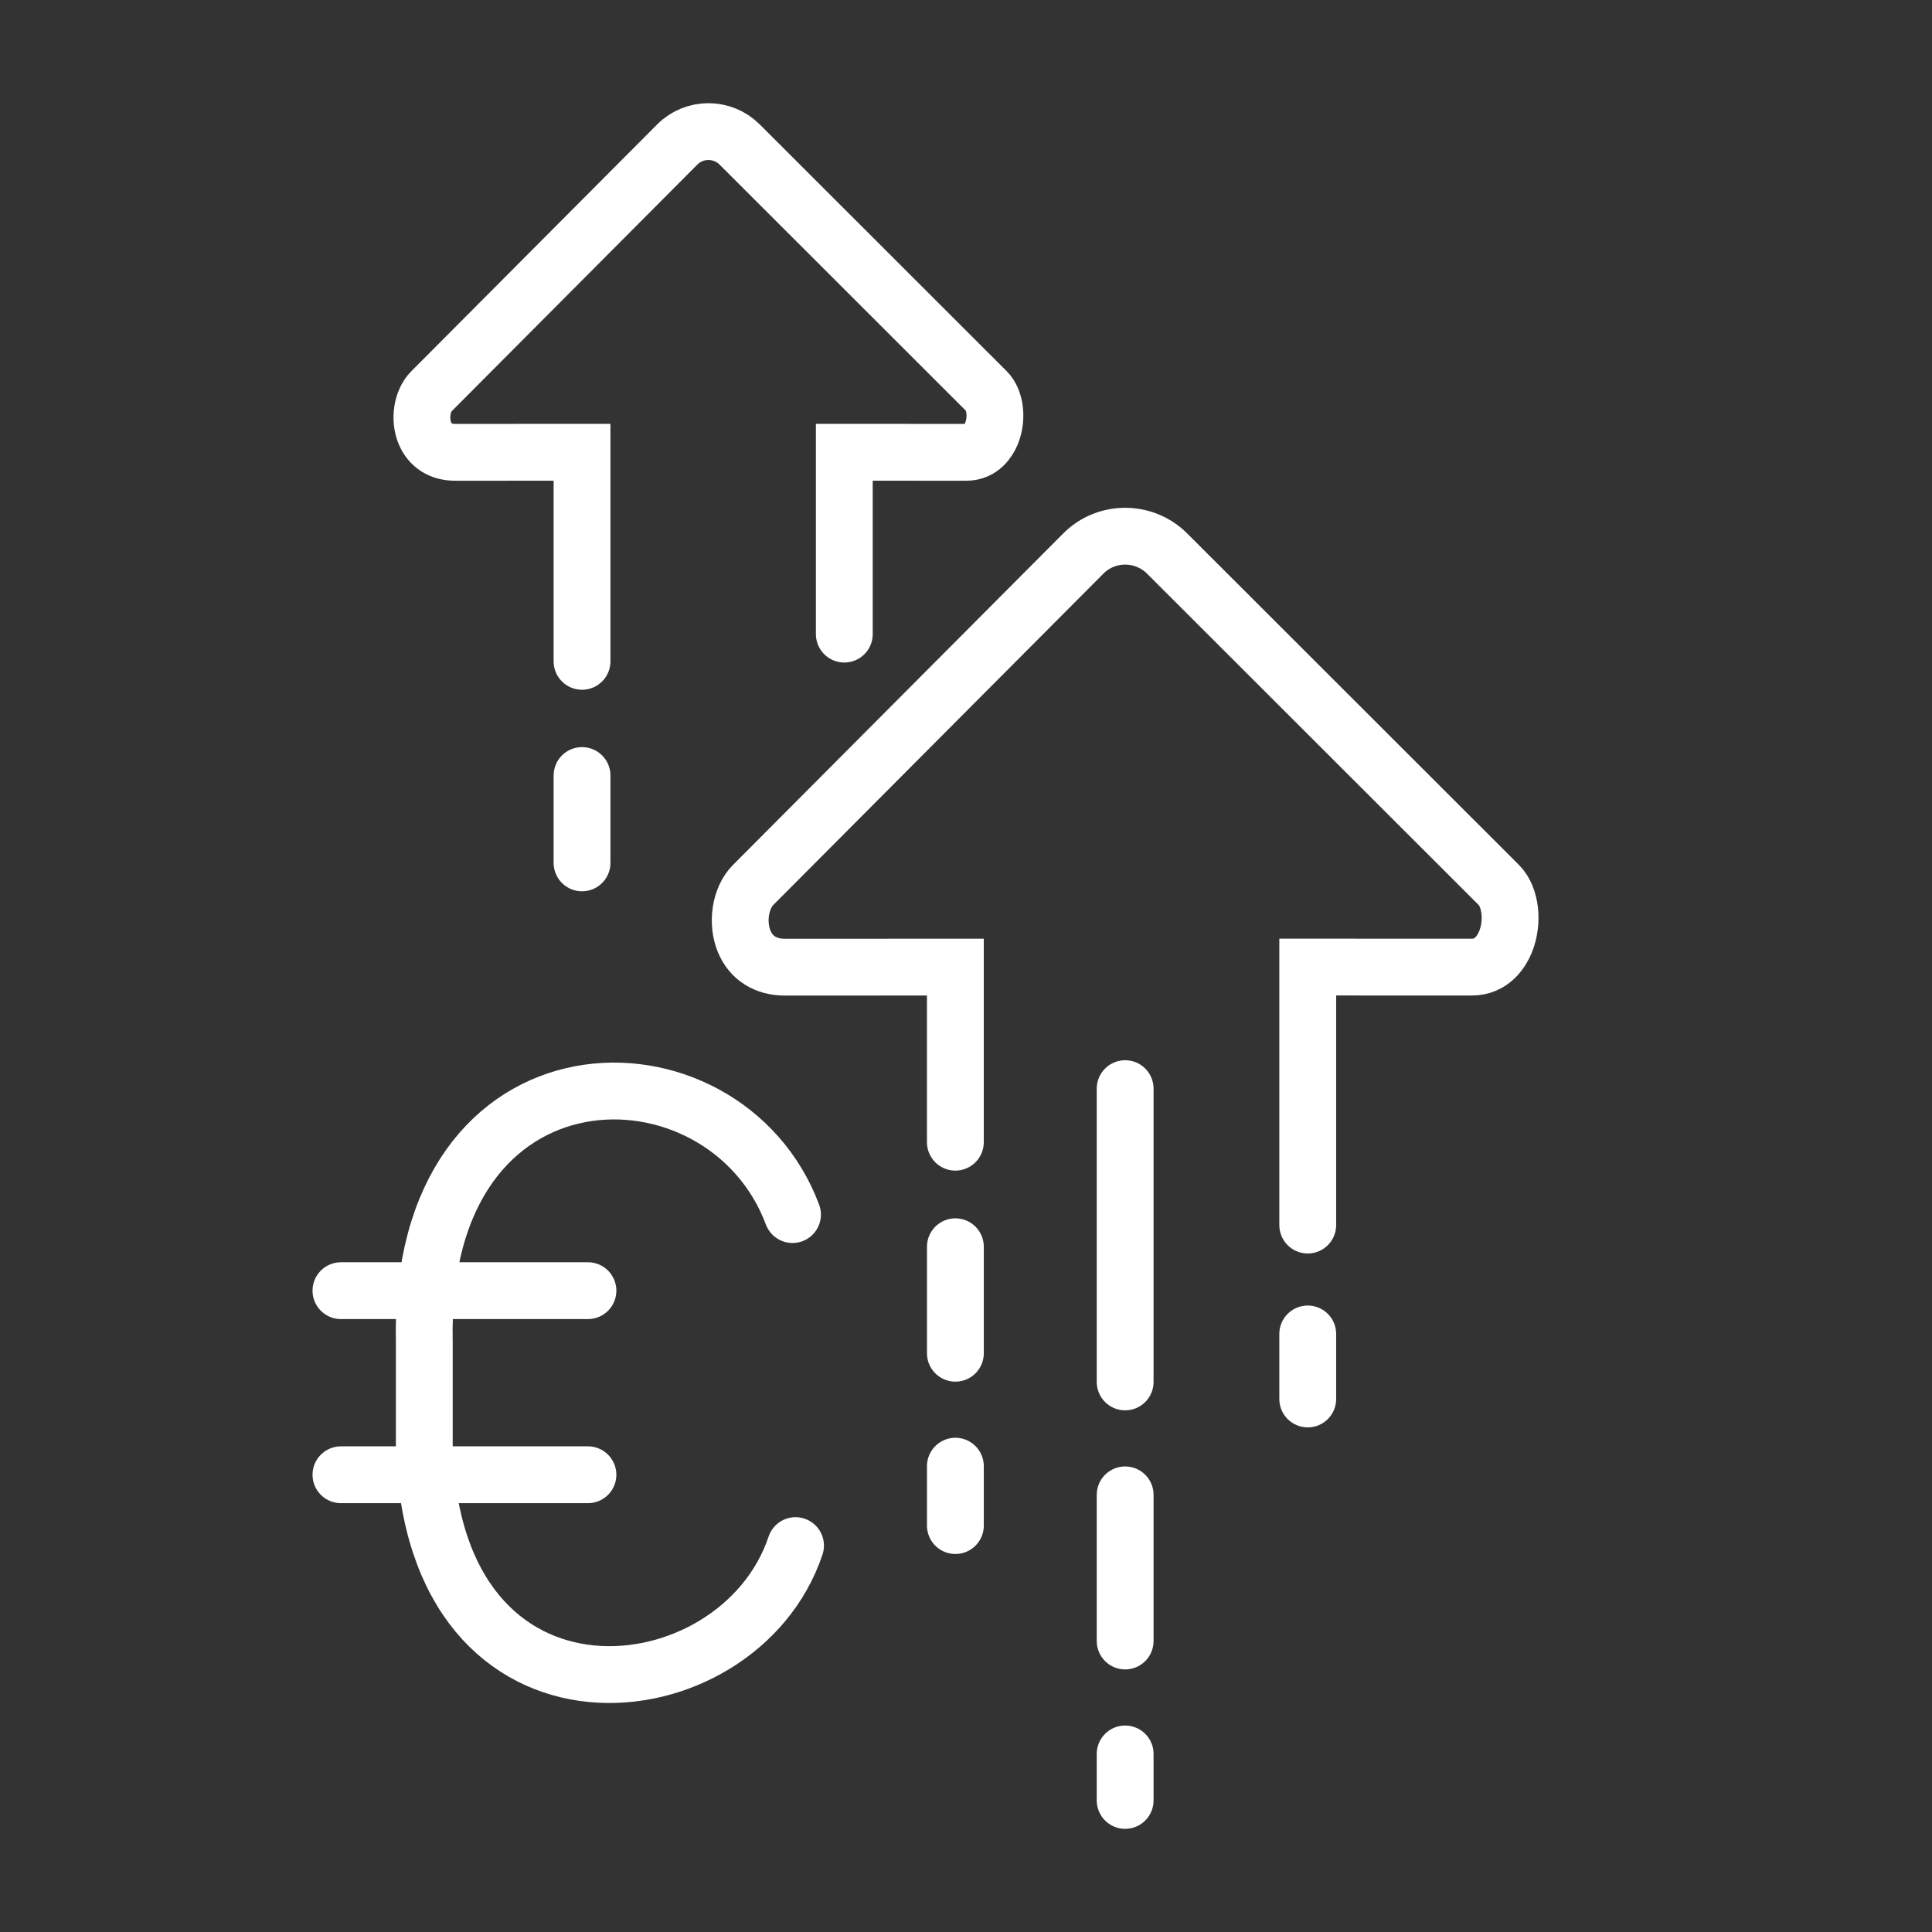 <?xml version="1.0" encoding="UTF-8"?>
<svg xmlns="http://www.w3.org/2000/svg" width="85" height="85" viewBox="0 0 85 85" fill="none">
  <rect x="0" y="0" width="85" height="85" fill="#333333" stroke="none"/>
  <path d="M25.607 34.12V37.963" stroke="white" stroke-width="2.5" stroke-miterlimit="10" stroke-linecap="round" stroke-linejoin="round"></path>
  <path d="M37.146 27.898V19.898L42.52 19.9C43.18 19.898 43.493 19.382 43.62 19.078C43.888 18.426 43.796 17.603 43.403 17.211L32.541 6.357C31.781 5.601 30.549 5.601 29.797 6.357L18.986 17.21C18.566 17.63 18.437 18.439 18.695 19.06C18.922 19.601 19.392 19.9 20.019 19.9L25.607 19.898V29.096" stroke="white" stroke-width="2.5" stroke-linecap="round"></path>
  <path d="M57.535 58.688V61.549" stroke="white" stroke-width="2.5" stroke-miterlimit="10" stroke-linecap="round" stroke-linejoin="round"></path>
  <path d="M42.033 64.506V67.119" stroke="white" stroke-width="2.5" stroke-miterlimit="10" stroke-linecap="round" stroke-linejoin="round"></path>
  <path d="M42.033 54.852V59.537" stroke="white" stroke-width="2.5" stroke-miterlimit="10" stroke-linecap="round" stroke-linejoin="round"></path>
  <path d="M57.535 53.898V42.547L64.754 42.549C65.641 42.549 66.063 41.854 66.233 41.445C66.592 40.568 66.469 39.464 65.942 38.935L51.348 24.353C50.328 23.337 48.672 23.337 47.662 24.353L33.134 38.935C32.572 39.501 32.398 40.588 32.743 41.422C33.048 42.149 33.681 42.549 34.522 42.551L42.032 42.549V50.252" stroke="white" stroke-width="2.5" stroke-linecap="round"></path>
  <path d="M49.502 47.896V60.799" stroke="white" stroke-width="2.5" stroke-miterlimit="10" stroke-linecap="round" stroke-linejoin="round"></path>
  <path d="M49.502 65.768V72.197" stroke="white" stroke-width="2.5" stroke-miterlimit="10" stroke-linecap="round" stroke-linejoin="round"></path>
  <path d="M49.502 77.166V79.211" stroke="white" stroke-width="2.5" stroke-miterlimit="10" stroke-linecap="round" stroke-linejoin="round"></path>
  <path d="M34.867 53.436C31.867 45.437 18.367 45.436 18.667 59.053V63.592C19 77 32.5 75.5 35 68M15 56.784H25.867M15 64.883H25.867" stroke="white" stroke-width="2.5" stroke-linecap="round" stroke-linejoin="round"></path>
</svg>
